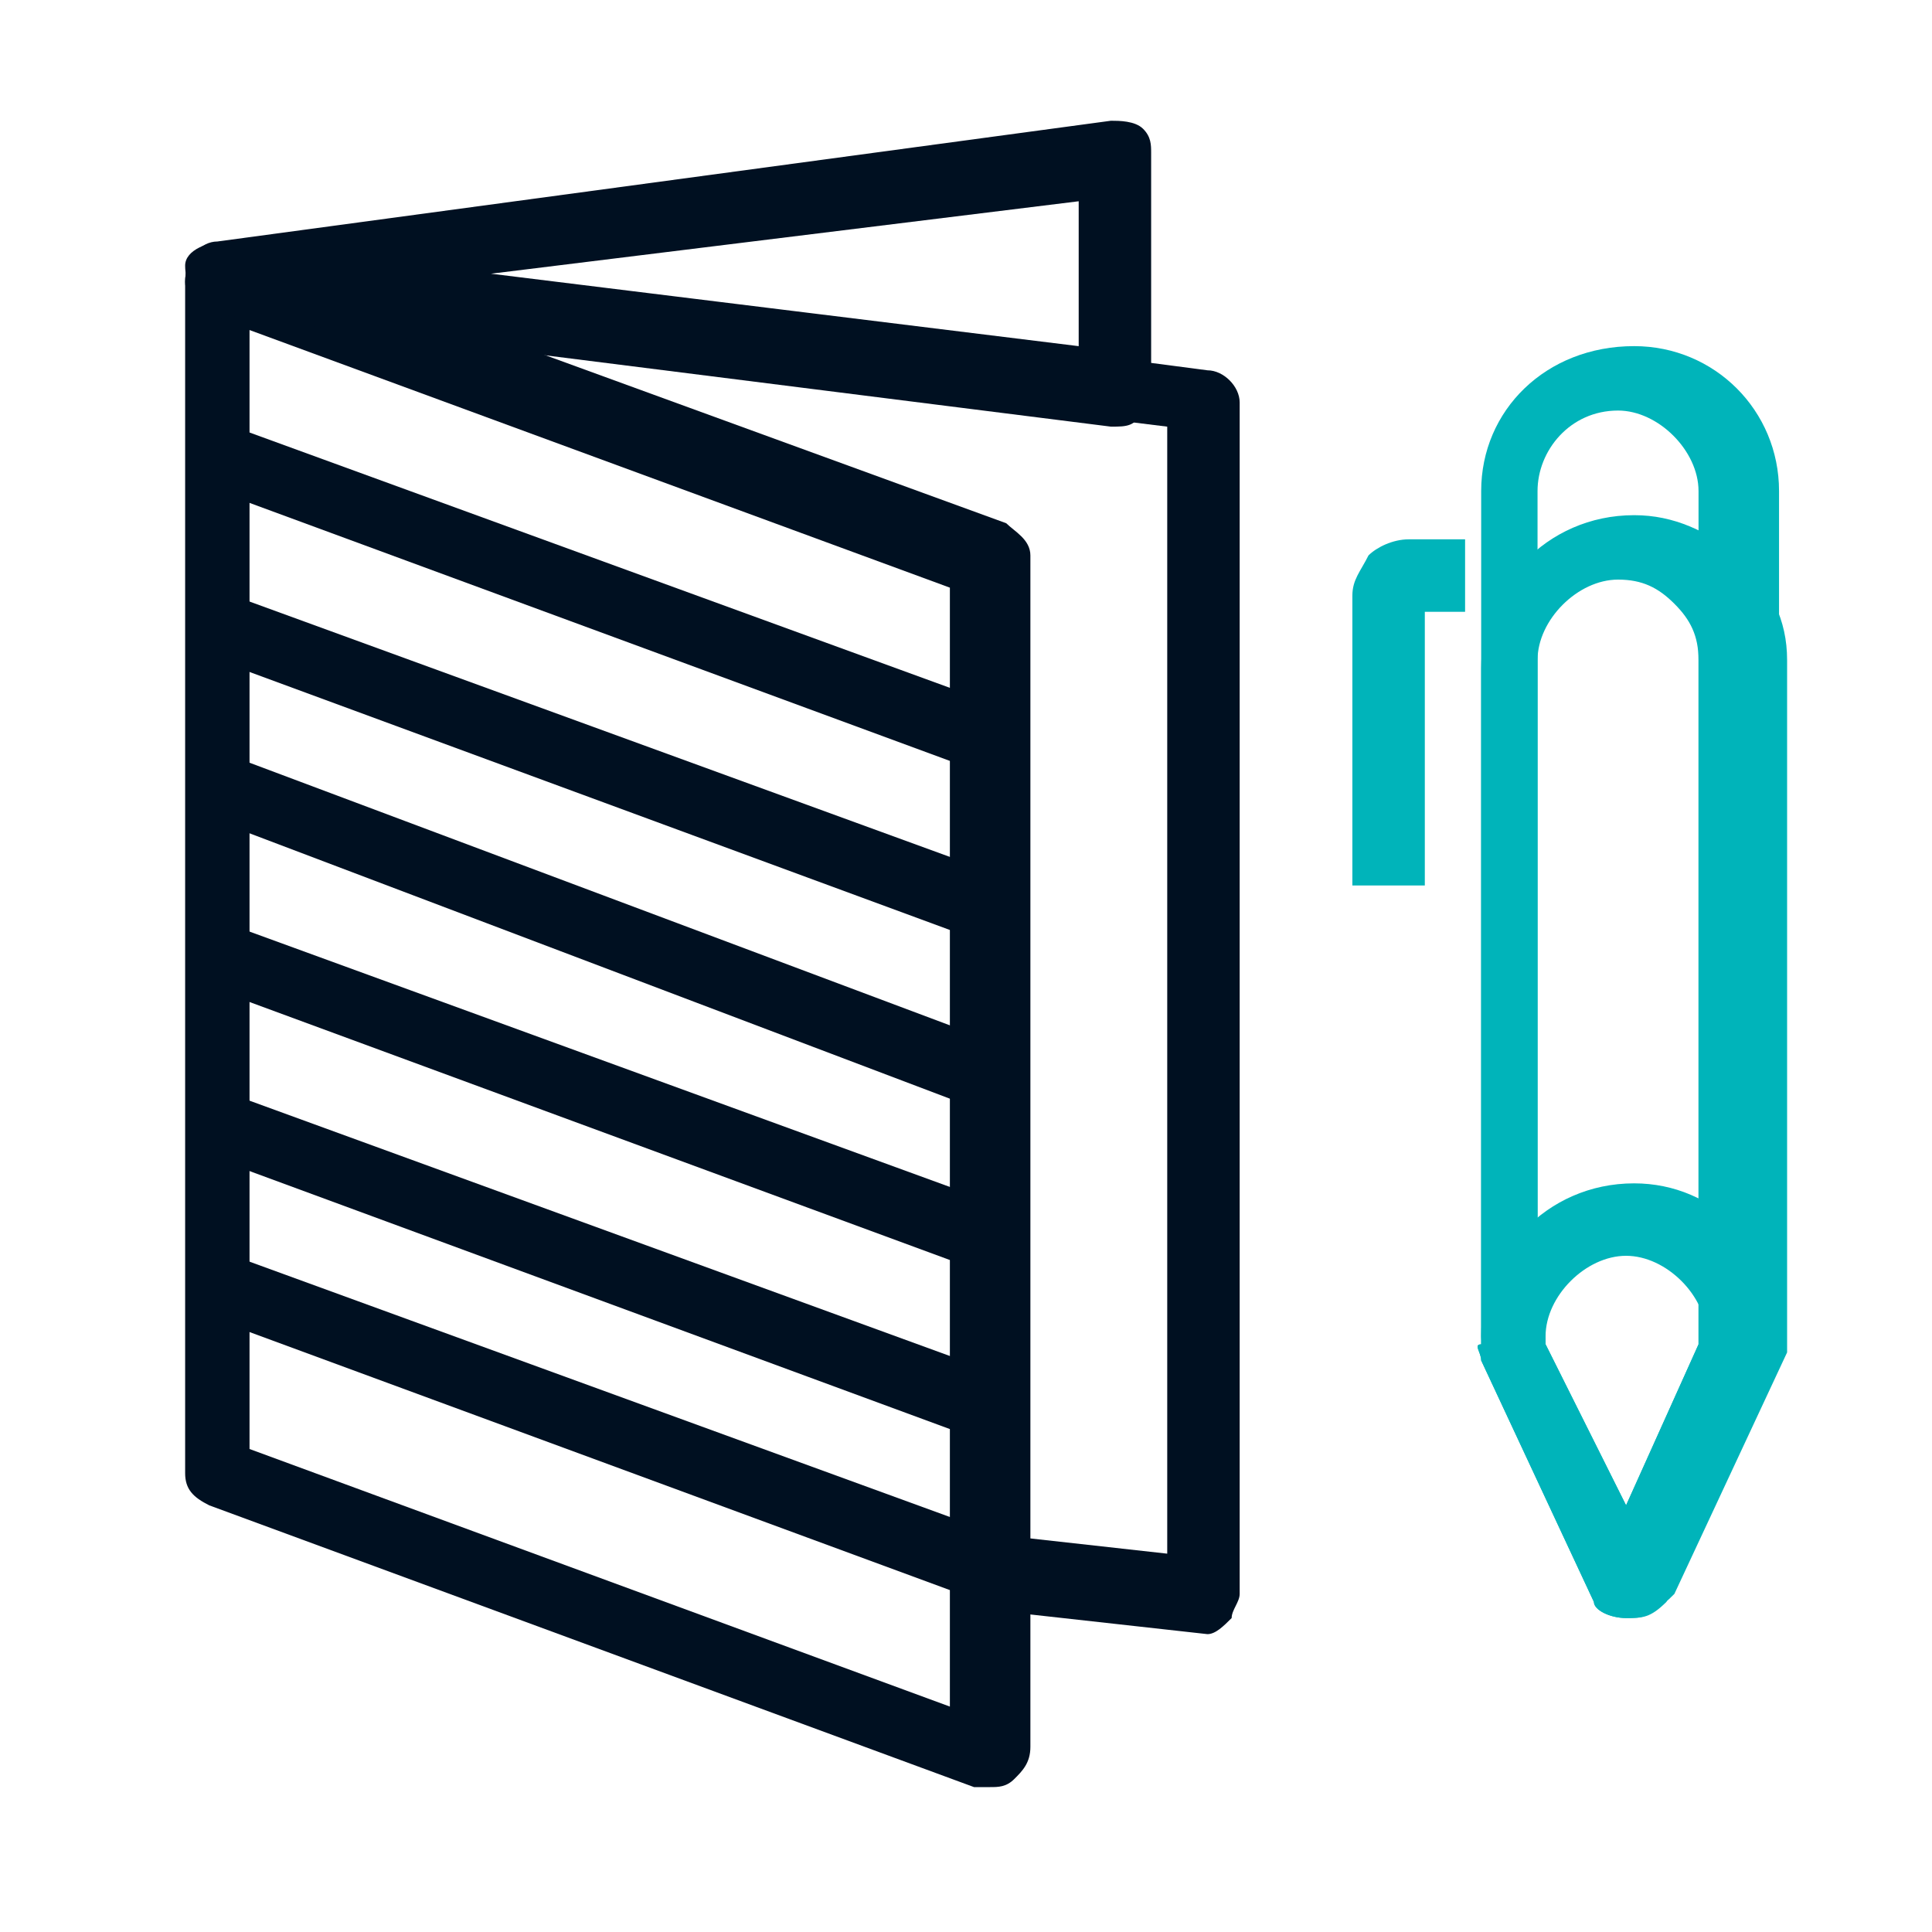 <svg width="64" height="64" viewBox="0 0 64 64" fill="none" xmlns="http://www.w3.org/2000/svg">
<path d="M53.866 53.6C53.333 53.6 52.8 53.333 52.8 53.066L49.066 45.066C49.066 44.8 48.8 44.533 49.066 44.533C49.066 44.266 49.066 44.266 49.066 44V16.266C49.066 13.6 51.2 11.466 54.133 11.466C56.8 11.466 58.933 13.6 58.933 16.266V44C58.933 44 58.933 44.266 58.933 44.533C58.933 44.8 58.933 45.066 58.933 45.066L55.2 53.066C54.666 53.6 54.4 53.6 53.866 53.6ZM51.2 44.533L53.866 49.866L56.266 44.533C56.266 44.266 56.266 44.266 56.266 44.266V16.266C56.266 14.933 54.933 13.6 53.6 13.6C52 13.6 50.933 14.933 50.933 16.266V44C51.2 44 51.2 44.266 51.2 44.533Z" fill="#00B4BA"/>
<path d="M53.866 53.6C53.333 53.6 52.8 53.333 52.8 53.066L49.066 45.066C49.066 44.8 48.8 44.533 49.066 44.533C49.066 44.266 49.066 44.266 49.066 44V22.133C49.066 19.466 51.2 17.066 54.133 17.066C55.466 17.066 56.533 17.6 57.6 18.4C58.666 19.466 59.2 20.533 59.2 21.866V43.733C59.2 44 59.2 44 59.2 44.266C59.2 44.533 59.2 44.8 59.2 44.8L55.466 52.8C54.666 53.6 54.4 53.6 53.866 53.6ZM51.2 44.533L53.866 49.866L56.266 44.533C56.266 44.266 56.266 44.266 56.266 44V21.866C56.266 21.066 56 20.533 55.466 20C54.933 19.466 54.4 19.2 53.6 19.2C52.266 19.2 50.933 20.533 50.933 21.866V43.733C51.2 44 51.2 44.266 51.2 44.533Z" fill="#00B4BA"/>
<path d="M57.599 45.333C57.066 45.333 56.533 44.8 56.533 44.266C56.533 42.933 55.199 41.6 53.866 41.6C52.533 41.6 51.199 42.933 51.199 44.266C51.199 44.8 50.666 45.333 50.133 45.333C49.599 45.333 49.066 44.8 49.066 44.266C49.066 41.6 51.199 39.2 54.133 39.2C56.799 39.2 58.933 41.333 58.933 44.266C58.666 44.8 58.133 45.333 57.599 45.333Z" fill="#00B4BA"/>
<path d="M47.199 29.333H44.799V19.733C44.799 19.2 45.066 18.933 45.333 18.399C45.599 18.133 46.133 17.866 46.666 17.866H48.533V20.266H47.199V29.333Z" fill="#00B4BA"/>
<path d="M32.8 59.2C32.533 59.2 32.533 59.2 32.266 59.2L6.933 49.867C6.399 49.6 6.133 49.333 6.133 48.8V9.333C6.133 8.8 6.399 8.533 6.666 8.267C6.933 8 7.199 8 7.733 8L33.333 17.333C33.599 17.6 34.133 17.867 34.133 18.4V57.867C34.133 58.4 33.866 58.667 33.599 58.933C33.333 59.2 33.066 59.2 32.8 59.2ZM8.266 48L31.466 56.533V19.467L8.266 10.933V48Z" fill="#001021"/>
<path d="M39.999 54.133C39.733 54.133 39.733 54.133 39.999 54.133L32.8 53.333C32.266 53.333 31.733 52.8 31.733 52.267V19.467L6.933 10.4C6.399 10.133 6.133 9.333 6.133 8.8C6.133 8.267 6.933 8 7.466 8L39.999 12.267C40.533 12.267 41.066 12.8 41.066 13.333V52.8C41.066 53.067 40.8 53.333 40.8 53.6C40.533 53.867 40.266 54.133 39.999 54.133ZM33.866 50.933L38.666 51.467V14.133L17.066 11.467L33.066 17.333C33.333 17.6 33.866 17.867 33.866 18.4V50.933Z" fill="#001021"/>
<path d="M36.8 14.133L7.199 10.4C6.666 10.4 6.133 9.867 6.133 9.333C6.133 8.533 6.666 8 7.199 8L36.8 4C37.066 4 37.599 4 37.866 4.267C38.133 4.533 38.133 4.8 38.133 5.067V12.8C38.133 13.067 37.866 13.333 37.866 13.6C37.599 14.133 37.333 14.133 36.8 14.133ZM16.266 9.067L35.733 11.467V6.667L16.266 9.067Z" fill="#001021"/>
<path d="M32.533 25.599L7.199 16.266L7.733 14.133L33.333 23.466L32.533 25.599Z" fill="#001021"/>
<path d="M32.533 31.2L7.199 21.867L7.733 19.733L33.333 29.067L32.533 31.2Z" fill="#001021"/>
<path d="M32.533 36.8L7.199 27.2L7.733 25.066L33.333 34.666L32.533 36.8Z" fill="#001021"/>
<path d="M32.533 42.133L7.199 32.8L7.733 30.666L33.333 40L32.533 42.133Z" fill="#001021"/>
<path d="M32.533 47.733L7.199 38.4L7.733 36.267L33.333 45.6L32.533 47.733Z" fill="#001021"/>
<path d="M32.533 53.067L7.199 43.733L7.733 41.6L33.333 50.933L32.533 53.067Z" fill="#001021"/>
</svg>
